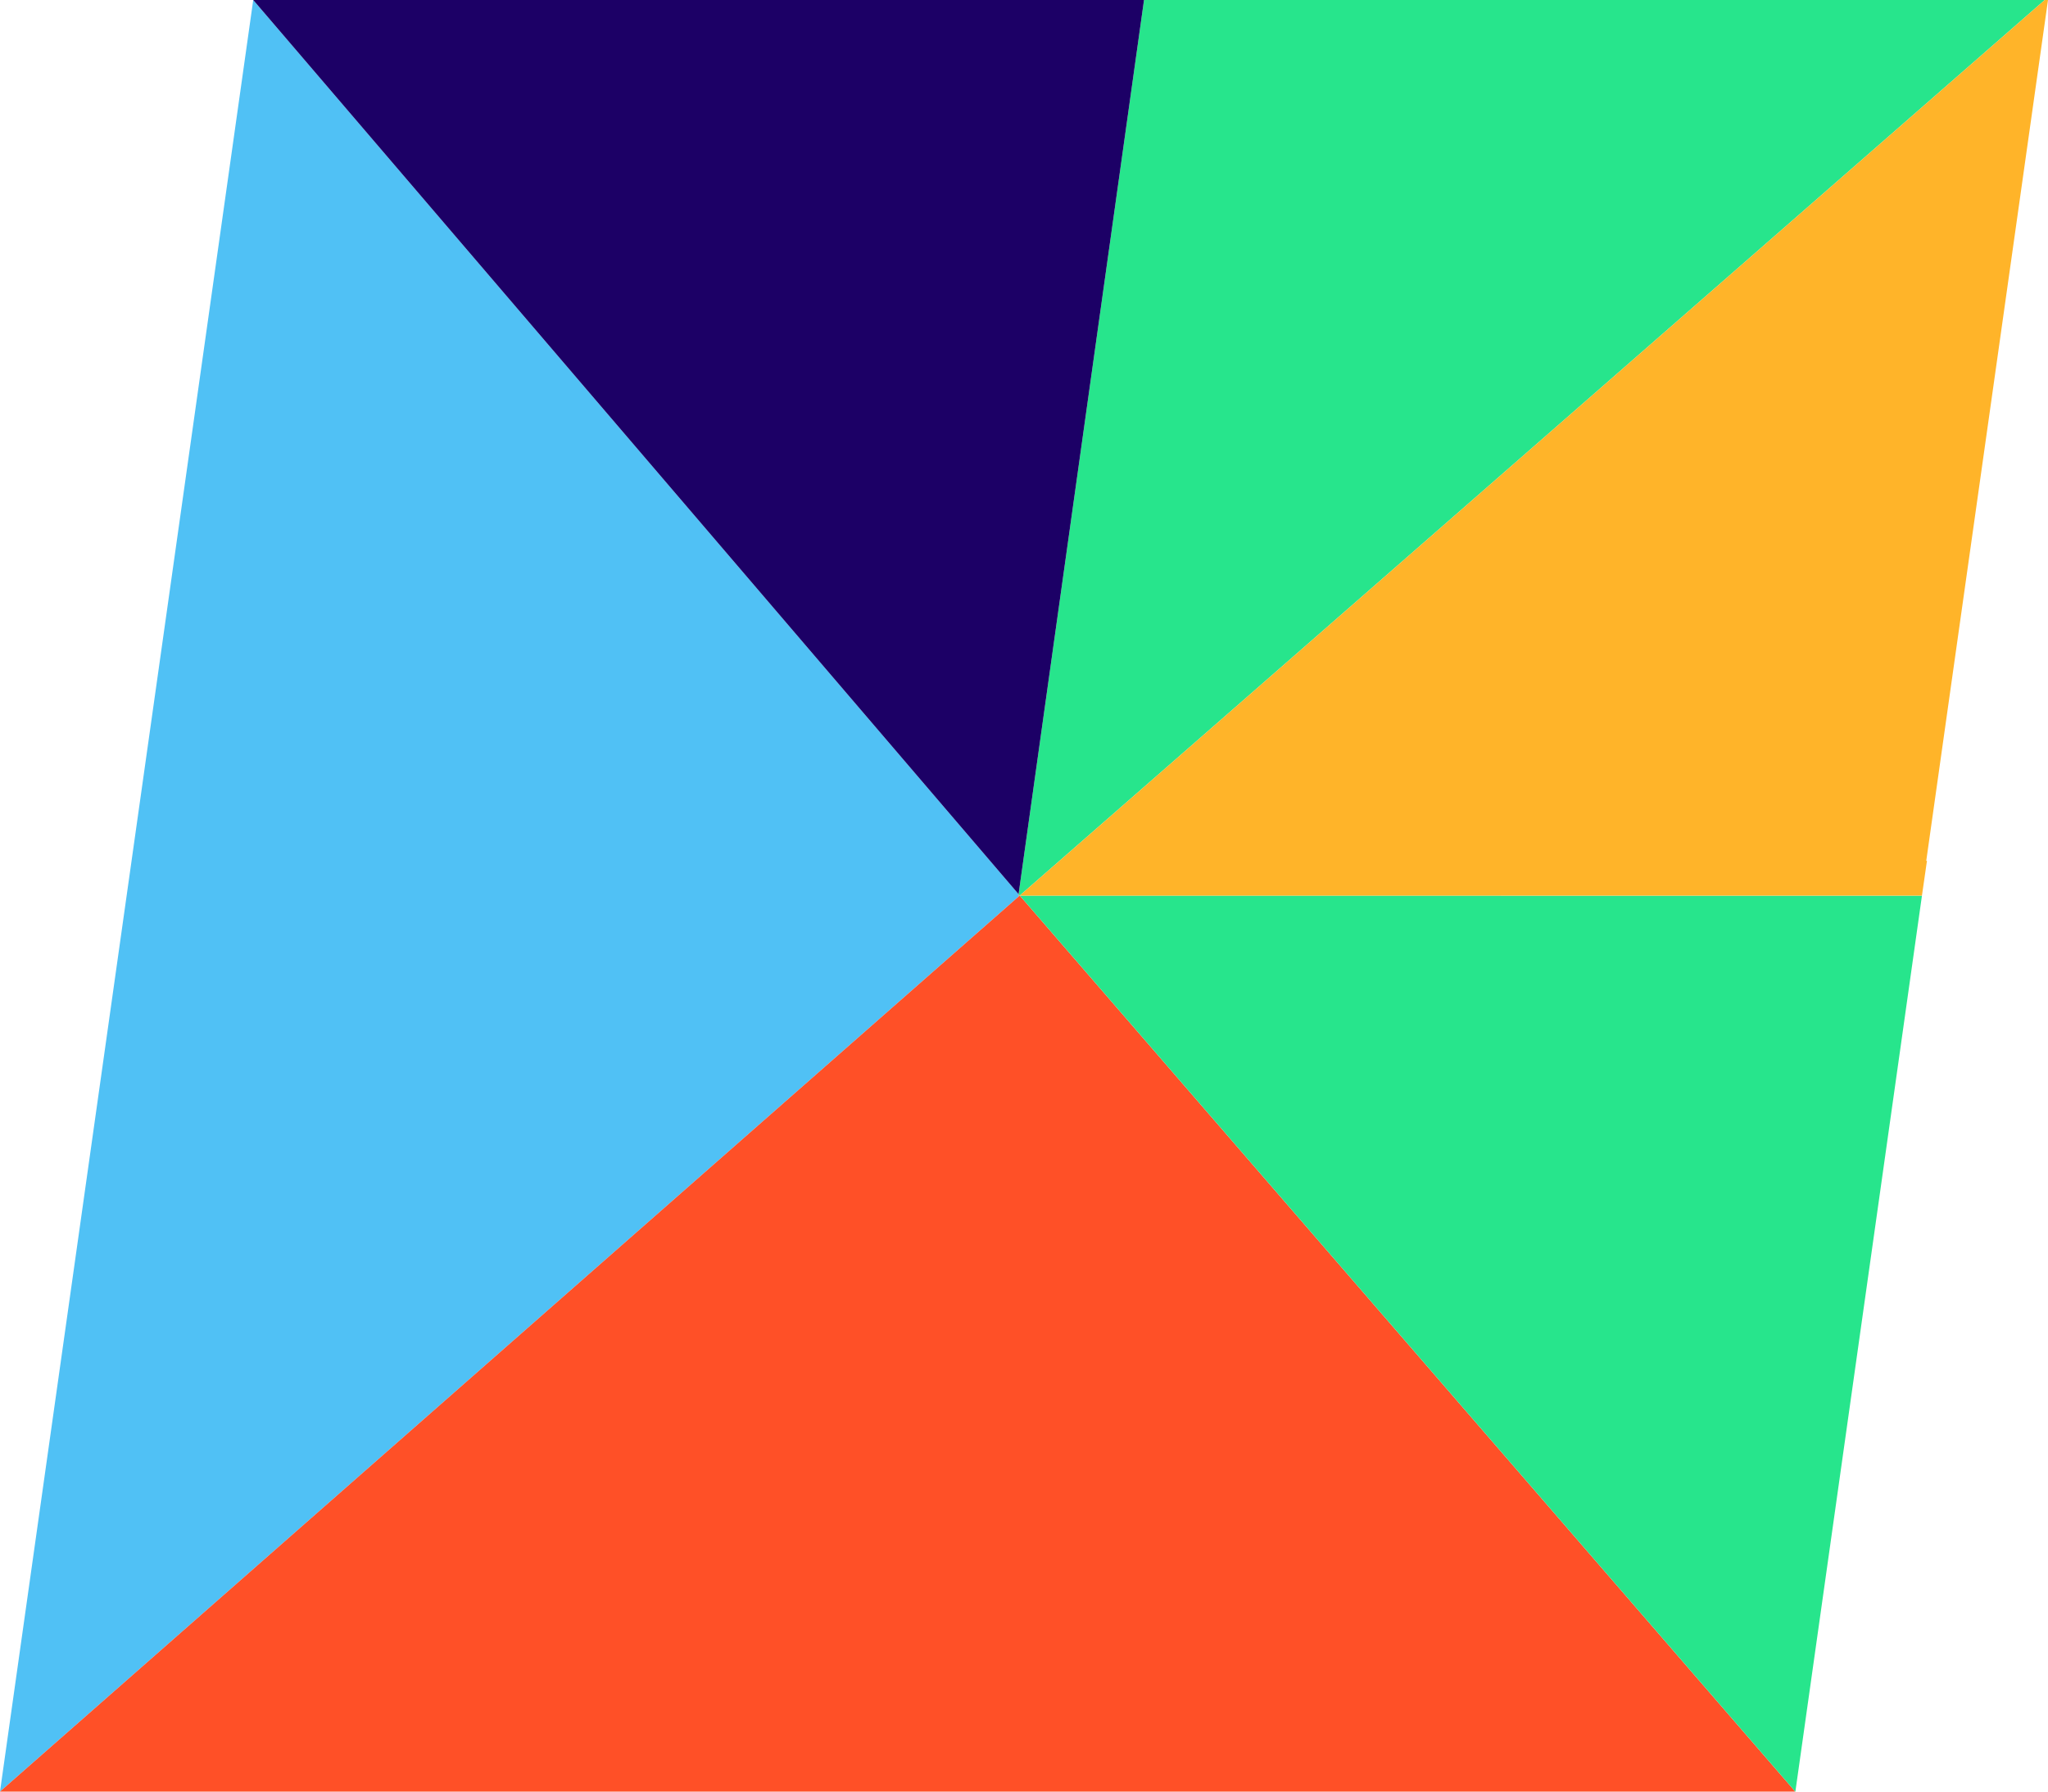 <svg id="Capa_1" data-name="Capa 1" xmlns="http://www.w3.org/2000/svg" viewBox="0 0 200 175"><defs><style>.cls-1{fill:#ff5027;}.cls-2{fill:#50c1f5;}.cls-3{fill:#27e58c;}.cls-4{fill:#1c0066;}.cls-5{fill:#ffb429;}</style></defs><polygon class="cls-1" points="99.44 87.48 99.58 87.48 99.58 87.48 99.47 87.34 99.44 87.48"/><polygon class="cls-1" points="99.59 87.48 99.58 87.48 99.58 87.48 99.59 87.48"/><polygon class="cls-2" points="99.44 87.48 99.47 87.34 24.73 0 0 175 99.58 87.48 99.44 87.48"/><polygon class="cls-3" points="99.58 87.48 199.68 0 111.72 0 99.47 87.34 99.58 87.48"/><polygon class="cls-1" points="99.58 87.48 0 175 0 175 175.32 175 99.59 87.48 99.58 87.48"/><polygon class="cls-3" points="175.32 175 175.33 175 187.69 87.49 99.59 87.48 175.32 175"/><polygon class="cls-4" points="111.72 0 24.73 0 24.73 0 99.47 87.34 111.72 0"/><path class="cls-5" d="M188.11,84.09,200,0h-.32L99.58,87.48h88.11l.49-3.4Z"/></svg>